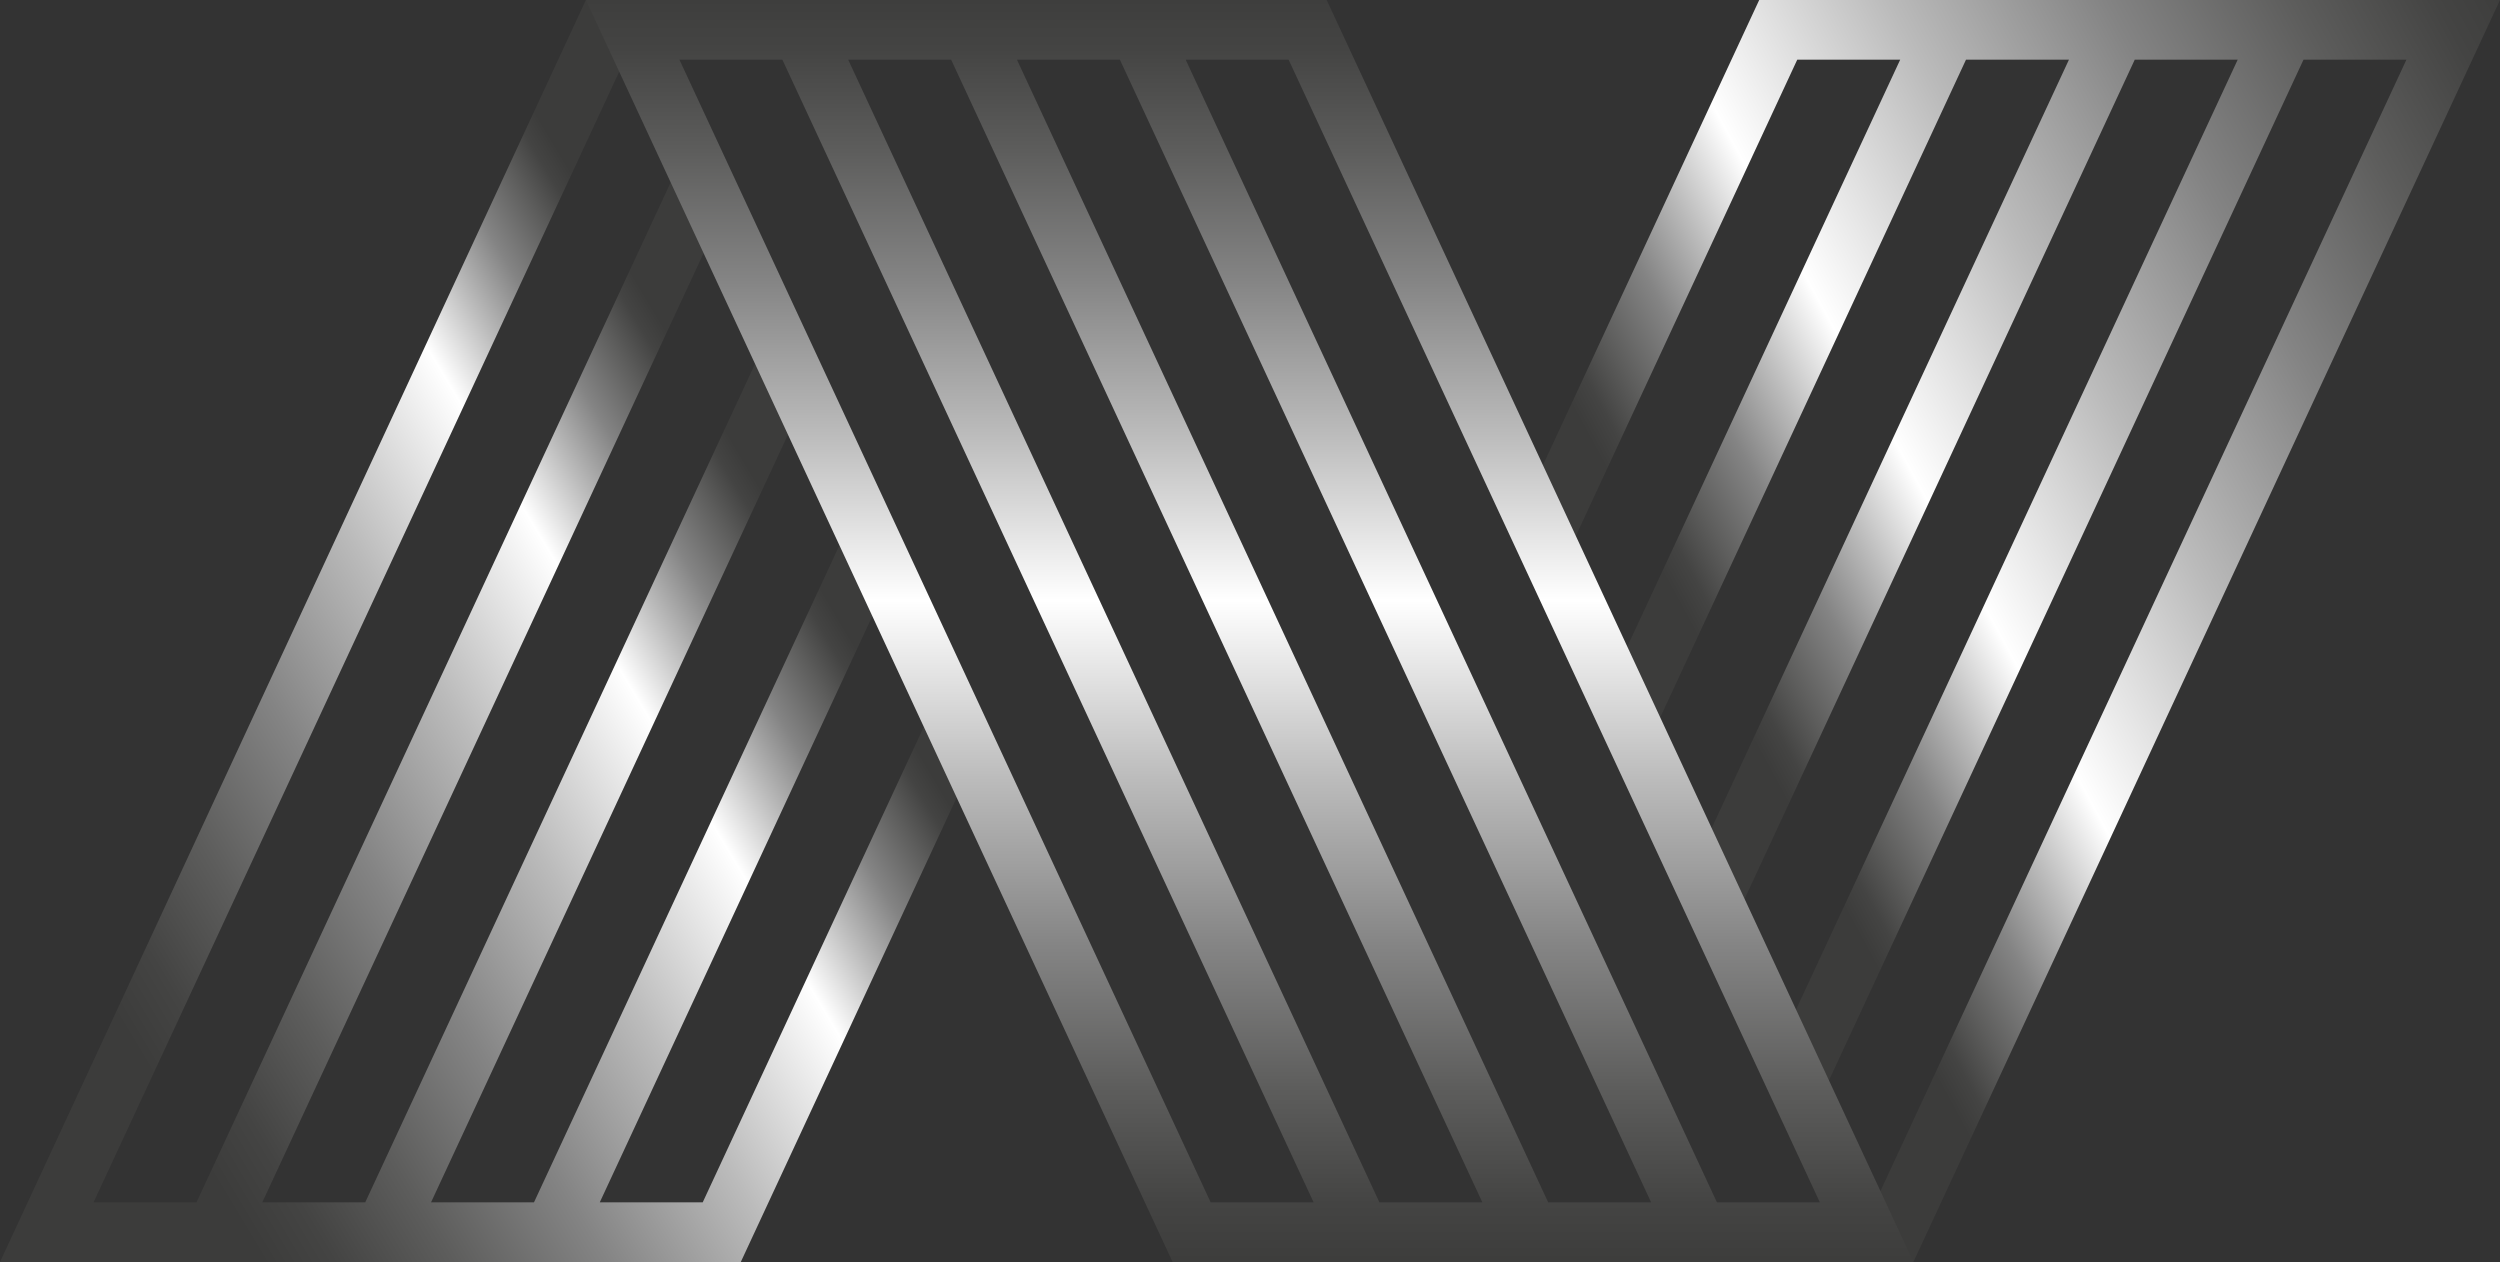 <?xml version="1.0" encoding="UTF-8"?>
<!--
  - Copyright (c) 2023 Eduard Gert. All Rights Reserved.
  -->

<svg xmlns:xlink="http://www.w3.org/1999/xlink" id="Ebene_2" data-name="Ebene 2" xmlns="http://www.w3.org/2000/svg"
     width="1047.39"
     height="528.72" viewBox="0 0 1047.39 528.72">
    <rect x="0" y="0" width="1047.39" height="528.72" fill="#333333" stroke="none"/>
    <defs>
        <style>
            .cls-1 {
            fill: url(#_ĺçűěßííűé_ăđŕäčĺíň_23);
            }

            .cls-2 {
            fill: url(#_ĺçűěßííűé_ăđŕäčĺíň_26-2);
            }

            .cls-3 {
            fill: url(#_ĺçűěßííűé_ăđŕäčĺíň_26);
            }
        </style>
        <linearGradient id="_ĺçűěßííűé_ăđŕäčĺíň_26" x1="38.04" y1="408.01" x2="403.73"
                        y2="189.01" gradientUnits="userSpaceOnUse">
            <stop offset="0" stop-color="#3c3c3b"/>
            <stop offset=".06" stop-color="#444443"/>
            <stop offset=".16" stop-color="#5d5d5c"/>
            <stop offset=".29" stop-color="#848484"/>
            <stop offset=".44" stop-color="#bbb"/>
            <stop offset=".6" stop-color="#fff"/>
            <stop offset=".66" stop-color="#bbb"/>
            <stop offset=".71" stop-color="#848484"/>
            <stop offset=".76" stop-color="#5d5d5c"/>
            <stop offset=".79" stop-color="#444443"/>
            <stop offset=".81" stop-color="#3c3c3b"/>
        </linearGradient>
        <linearGradient id="_ĺçűěßííűé_ăđŕäčĺíň_26-2" data-name="ĺçűěßííűé ăđŕäčĺíň 26" x1="1102.24" y1="83.67"
                        x2="634.49" y2="337.55" xlink:href="#_ĺçűěßííűé_ăđŕäčĺíň_26"/>
        <linearGradient id="_ĺçűěßííűé_ăđŕäčĺíň_23" data-name="ĺçűěßííűé ăđŕäčĺíň 23" x1="523.54" y1="-6.55" x2="523.54"
                        y2="531.18" gradientUnits="userSpaceOnUse">
            <stop offset="0" stop-color="#3c3c3b"/>
            <stop offset=".05" stop-color="#444443"/>
            <stop offset=".13" stop-color="#5d5d5c"/>
            <stop offset=".23" stop-color="#848484"/>
            <stop offset=".35" stop-color="#bbb"/>
            <stop offset=".48" stop-color="#fff"/>
            <stop offset=".62" stop-color="#bbb"/>
            <stop offset=".75" stop-color="#848484"/>
            <stop offset=".86" stop-color="#5d5d5c"/>
            <stop offset=".95" stop-color="#444443"/>
            <stop offset="1" stop-color="#3c3c3b"/>
        </linearGradient>
    </defs>
    <g id="logo">
        <g>
            <polygon class="cls-3"
                     points="388.82 300.66 294.41 503.72 251.28 503.72 371.16 245.87 357.05 216.92 223.72 503.72 180.59 503.72 335.81 169.84 320.36 143.77 153.02 503.72 109.89 503.72 300.47 93.8 284.65 68.52 82.32 503.72 39.19 503.72 268.6 10.28 245.46 0 0 528.72 310.36 528.72 411.49 311.19 388.82 300.66"/>
            <polygon class="cls-2"
                     points="737.03 0 634.72 220.05 657.39 230.59 752.97 25 796.1 25 676.22 282.85 691.74 308.78 823.67 25 866.8 25 711.57 358.88 726.83 385.36 894.37 25 937.5 25 746.92 434.92 762.43 460.85 965.07 25 1008.19 25 778.93 518.12 801.63 528.72 1047.39 0 737.03 0"/>
            <path class="cls-1"
                  d="M555.82,0H245.46l245.81,528.72h310.36L555.82,0Zm206.62,503.72h-43.13L496.74,25h43.13l222.56,478.72ZM426.05,25h43.13l222.56,478.72h-43.13L426.05,25Zm194.99,478.72h-43.13L355.35,25h43.13l222.56,478.72ZM284.65,25h43.13l222.56,478.72h-43.13L284.65,25Z"/>
        </g>
    </g>
</svg>